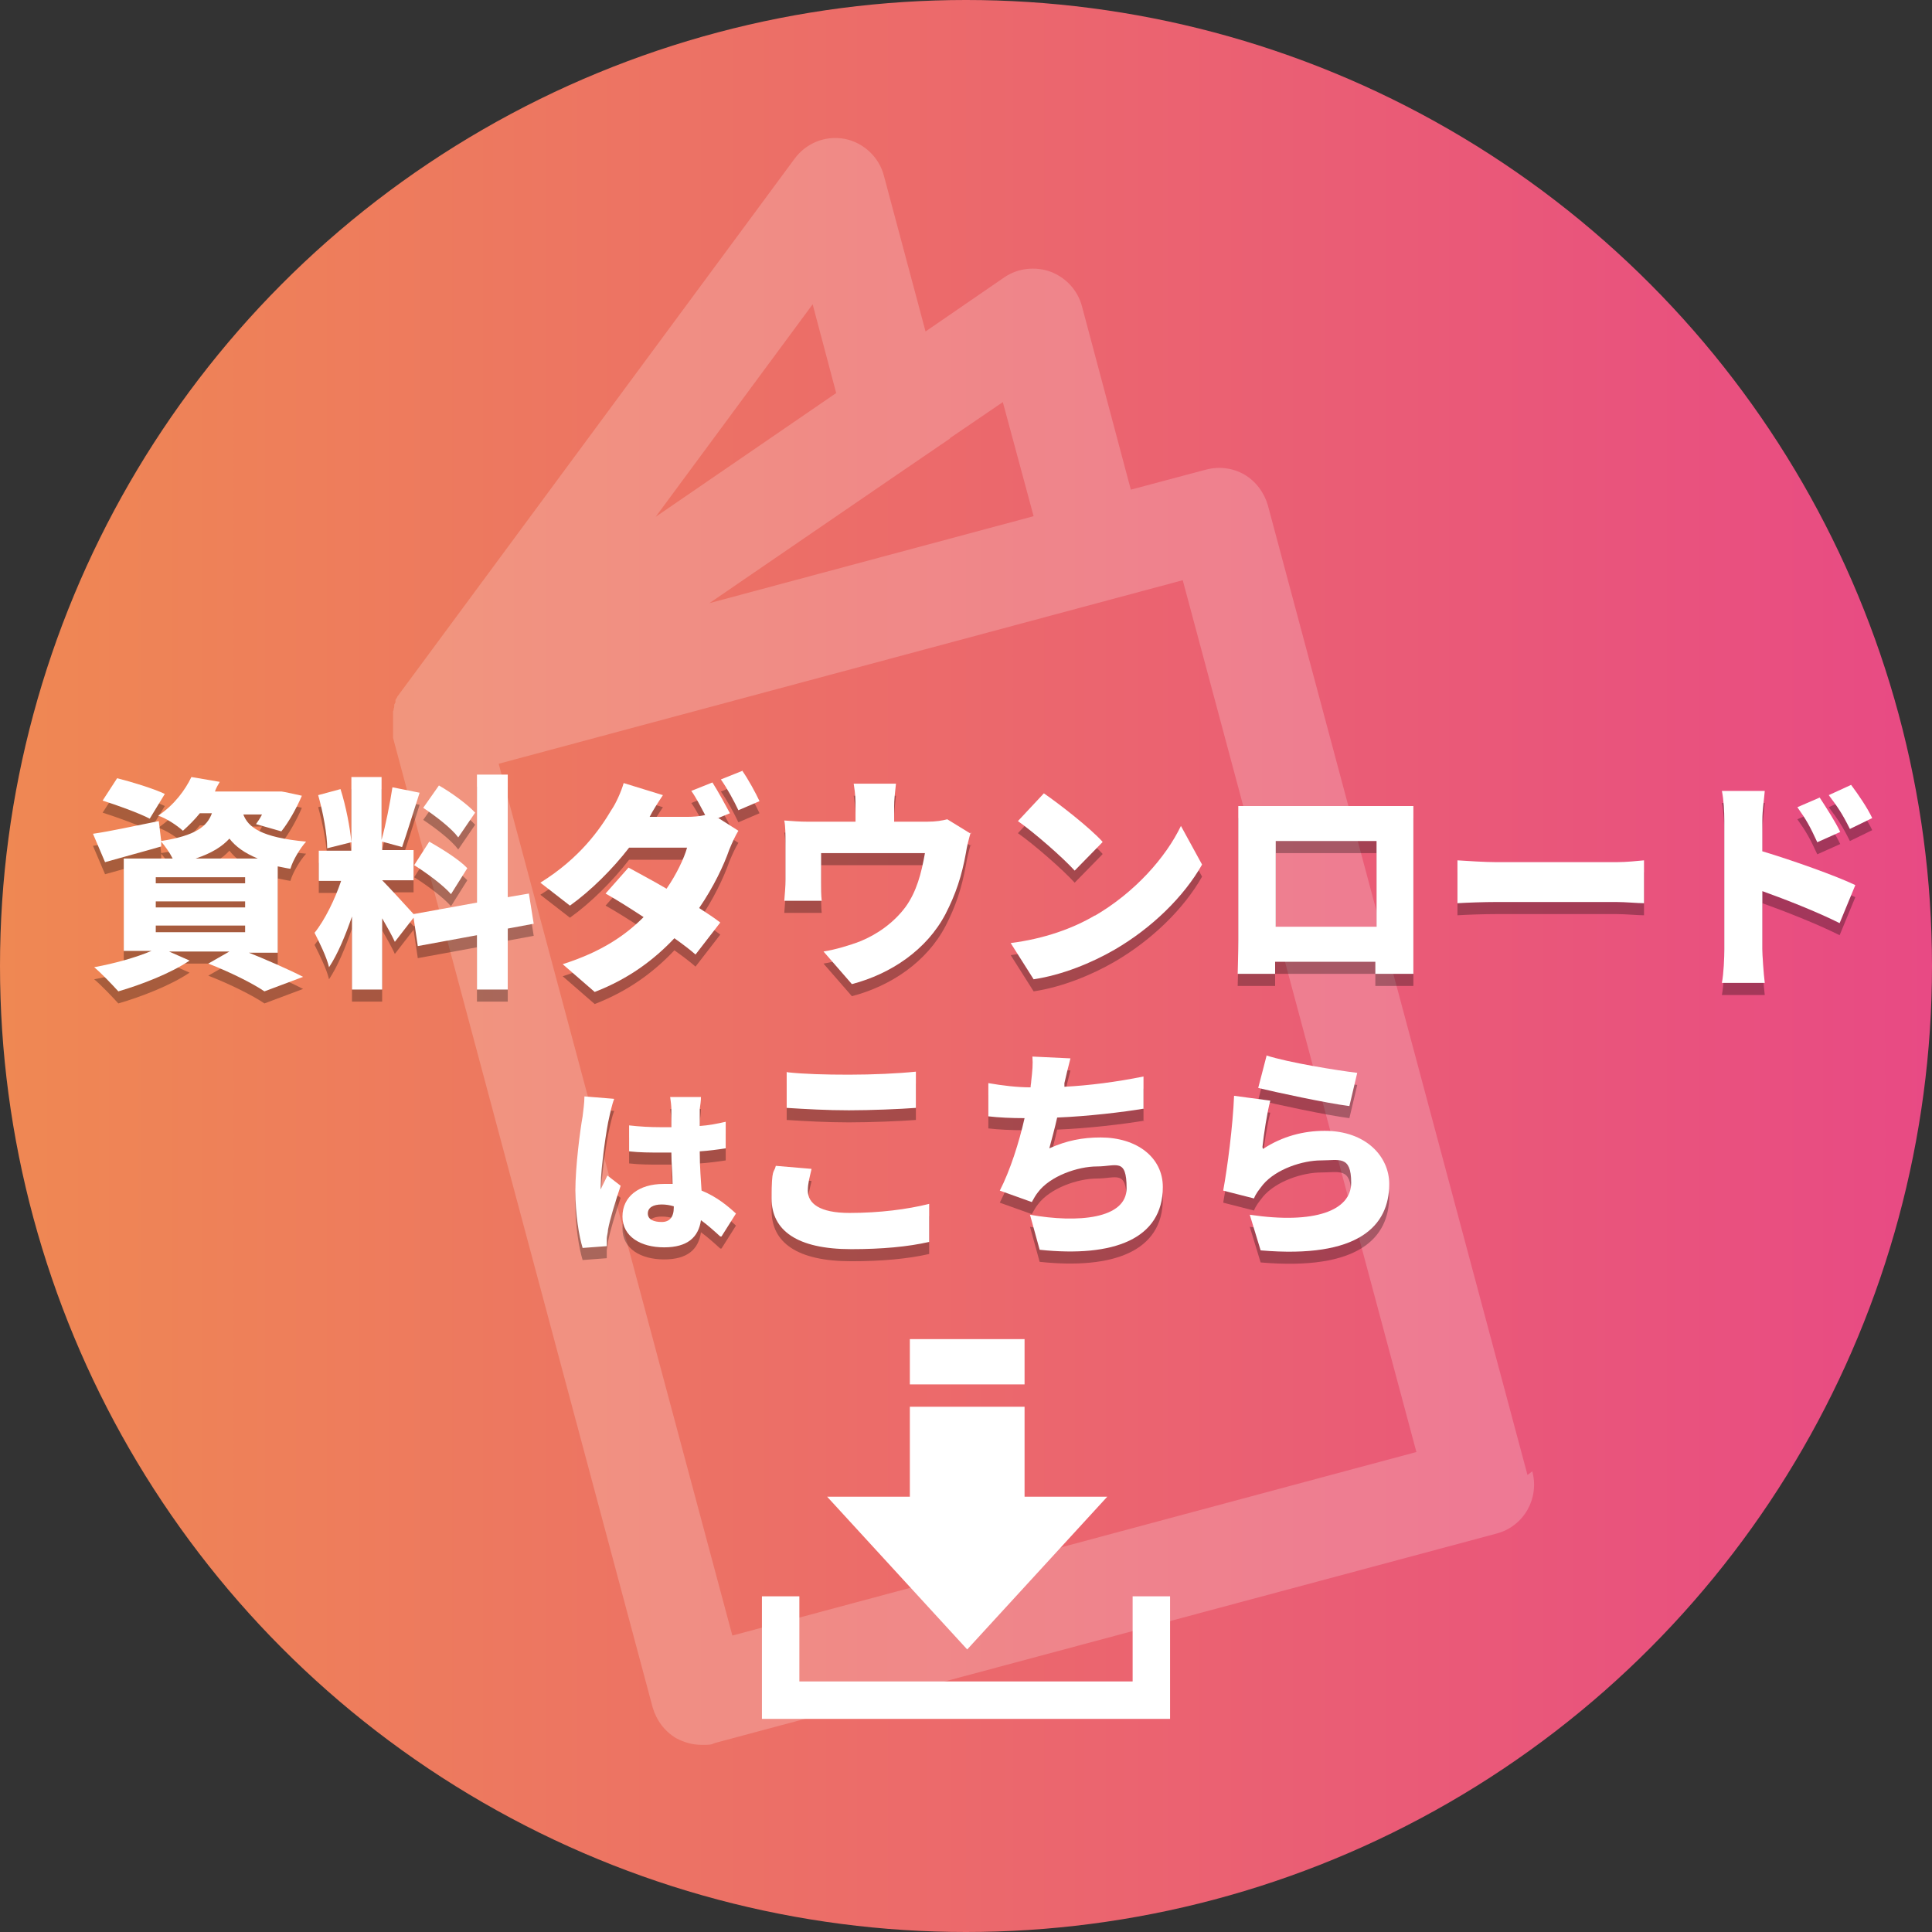 <?xml version="1.0" encoding="UTF-8"?>
<svg id="_レイヤー_1" data-name=" レイヤー 1" xmlns="http://www.w3.org/2000/svg" xmlns:xlink="http://www.w3.org/1999/xlink" version="1.1" viewBox="0 0 320 320">
  <rect x="0" y="0" width="320" height="320" fill="#333333" stroke="none"/>
  <defs>
    <style>
      .cls-1 {
        opacity: .2;
      }

      .cls-1, .cls-2, .cls-3, .cls-4, .cls-5 {
        stroke-width: 0px;
      }

      .cls-1, .cls-4, .cls-5 {
        fill: #fff;
      }

      .cls-2 {
        fill: url(#_名称未設定グラデーション_43);
      }

      .cls-3 {
        fill: #000;
      }

      .cls-4 {
        fill-rule: evenodd;
      }

      .cls-6, .cls-7 {
        isolation: isolate;
      }

      .cls-7 {
        opacity: .3;
      }
    </style>
    <linearGradient id="_名称未設定グラデーション_43" data-name="名称未設定グラデーション 43" x1="0" y1="160" x2="320" y2="160" gradientUnits="userSpaceOnUse">
      <stop offset="0" stop-color="#ef8853"/>
      <stop offset="1" stop-color="#e84a84"/>
    </linearGradient>
  </defs>
  <circle class="cls-2" cx="160" cy="160" r="160"/>
  <path class="cls-1" d="M253,244.3l-43-160.6c-.6-2.1-2-4-3.9-5.1-1.9-1.1-4.2-1.4-6.4-.8l-12.4,3.3-8.1-30.4c-.7-2.6-2.6-4.7-5.2-5.7-2.5-.9-5.4-.6-7.6.9l-13.1,9-6.9-25.8c-.8-3.1-3.4-5.5-6.5-6.1-3.2-.6-6.4.7-8.3,3.3l-65.8,89.1s0,0,0,0c0,0,0,.1-.1.2,0,.1-.2.2-.2.4,0,0,0,0,0,.1,0,0,0,.1,0,.2,0,.1-.1.2-.2.4,0,0,0,.1,0,.2,0,0,0,0,0,.1,0,0,0,0,0,0,0,.1,0,.2-.1.4,0,0,0,0,0,0,0,.1,0,.3-.1.4,0,0,0,0,0,0,0,.1,0,.2,0,.3,0,0,0,0,0,0,0,0,0,.1,0,.2,0,0,0,.2,0,.2,0,.1,0,.2,0,.3,0,0,0,.1,0,.2,0,0,0,.2,0,.3,0,.1,0,.2,0,.3,0,0,0,0,0,0,0,0,0,0,0,0,0,.1,0,.2,0,.4,0,.1,0,.3,0,.4,0,0,0,0,0,0,0,0,0,.1,0,.2,0,0,0,.1,0,.2,0,.1,0,.3,0,.4,0,0,0,.1,0,.2,0,0,0,.1,0,.2,0,.1,0,.3,0,.4,0,0,0,.1,0,.2,0,0,0,0,0,0l43,160.6c.6,2.1,2,4,3.9,5.1,1.3.7,2.7,1.1,4.2,1.1s1.5,0,2.2-.3l129.5-34.7c4.5-1.2,7.1-5.8,5.9-10.3ZM121.3,270.9l-38.7-144.4,113.3-30.4,38.7,144.4-113.3,30.4ZM134.6,50.4l3.9,14.7-29.9,20.5,26-35.2ZM157.3,72.6l8.8-6,5.1,18.9-53.7,14.4,29.5-20.2,10.4-7.1Z"/>
  <g class="cls-7">
    <path class="cls-3" d="M40.5,159.5c3.5,1.4,7.4,3.1,9.7,4.3l-6.4,2.4c-1.9-1.3-5.7-3.2-9.3-4.6l3.5-2h-10l3.4,1.5c-3.1,2.1-8,4-11.8,5.1-1-1.1-2.8-3-4-4,3.3-.6,6.9-1.6,9.5-2.7h-4.6v-15.3h8.1c-.5-1-1.3-2.1-1.9-2.8v.8c-3.1.9-6.5,1.8-9.3,2.6l-2-4.7c2.8-.4,6.9-1.3,10.9-2.1l.4,3.3c5.7-.9,7.6-2.4,8.4-4.6h-2c-.8,1-1.8,2-2.8,2.9-1-.9-2.8-2.1-4.1-2.5,2.7-1.8,4.5-4.3,5.5-6.4l4.7.8c-.3.5-.6,1-.8,1.6h10.9c0-.1,3.5.7,3.5.7-.9,2.1-2.2,4.4-3.4,5.9l-4.2-1.2c.3-.4.7-1,1-1.6h-3.1c.8,2.1,2.9,3.8,10.4,4.5-1,1.1-2.2,3.1-2.6,4.5-.7-.1-1.5-.3-2.1-.4v14.3h-5.5ZM24.8,137.6c-1.7-.9-5.3-2.2-7.8-3l2.4-3.7c2.4.6,6,1.7,7.9,2.6l-2.5,4.1ZM25.8,148.3h14.8v-1h-14.8v1ZM25.8,152.3h14.8v-1h-14.8v1ZM25.8,156.4h14.8v-1.1h-14.8v1.1ZM42.7,144.2c-2.2-.9-3.7-2-4.7-3.3-1.2,1.3-2.9,2.4-5.6,3.3h10.3Z"/>
    <path class="cls-3" d="M84.1,156v9.9h-5.1v-9l-9.8,1.8-.7-4.7-3.1,4c-.5-1.1-1.3-2.5-2.1-3.9v11.8h-5v-12.1c-1.1,3.2-2.4,6.3-3.8,8.4-.4-1.7-1.6-4.1-2.4-5.7,1.7-2.1,3.4-5.6,4.4-8.6h-3.7v-5h5.4v-12.2h5v10.4c.7-2.5,1.4-6.1,1.8-8.7l4.5.9c-1,3.1-2.1,6.7-2.9,9l-3.3-.9v1.4h5.2v5h-5.2c1.1,1.1,4.2,4.5,5.2,5.6l10.5-1.9v-21.2h5.1v20.3l3.5-.6.8,5-4.3.8ZM54.2,142.6c0-2.4-.7-6.1-1.5-8.9l3.7-1c.9,2.8,1.6,6.5,1.8,8.8l-4,1ZM71.1,141.4c2.1,1.2,5,3,6.3,4.4l-2.7,4.3c-1.2-1.4-4-3.5-6.1-4.8l2.5-3.9ZM75.9,140.7c-1.1-1.5-3.7-3.5-5.8-4.9l2.6-3.7c2.1,1.2,4.7,3.1,6,4.5l-2.8,4.1Z"/>
    <path class="cls-3" d="M119,137.5l3.3,2.1c-.5.8-1,1.9-1.5,3.1-.9,2.6-2.6,6.2-5,9.7,1.4.9,2.6,1.7,3.5,2.4l-4.1,5.3c-.9-.8-2.1-1.7-3.5-2.7-3.3,3.5-7.5,6.7-13.2,8.9l-5.3-4.6c6.6-2.1,10.5-4.9,13.4-7.8-2.3-1.5-4.5-2.9-6.3-3.9l3.8-4.3c1.8,1,4.1,2.2,6.3,3.5,1.6-2.3,2.9-5,3.4-6.8h-9.6c-2.7,3.5-6.3,7.1-9.8,9.6l-4.9-3.8c6.6-4.1,9.9-8.9,11.8-12.1.7-1,1.6-3,2-4.4l6.5,2c-.8,1.2-1.7,2.6-2.2,3.6h6.2c1,0,2.1-.1,3-.3-.7-1.3-1.5-2.9-2.3-4l3.5-1.4c.9,1.4,2.2,3.8,2.9,5.1l-2.2.9ZM122.9,129.6c1,1.4,2.3,3.8,2.9,5.1l-3.5,1.5c-.7-1.5-1.9-3.7-2.9-5.1l3.5-1.4Z"/>
    <path class="cls-3" d="M160.8,139.8c-.3,1-.7,2.6-.8,3.4-.7,3.9-1.7,6.9-3.4,10.2-3.1,5.9-9,9.9-15.5,11.6l-4.7-5.4c1.9-.3,4.3-1,6.1-1.7,2.7-1.1,5.5-3,7.5-5.7,1.8-2.5,2.6-5.5,3.2-8.9h-17.2v4.8c0,.9,0,2.2.1,3.1h-6.2c.1-1.1.2-2.4.2-3.5v-6.4c0-.9,0-2.5-.2-3.4,1.4.1,2.5.2,4,.2h7.8v-2.5c0-1.2,0-1.9-.3-3.8h7c-.2,1.9-.3,2.6-.3,3.8v2.5h5.4c1.6,0,2.6-.2,3.4-.4l3.9,2.4Z"/>
    <path class="cls-3" d="M181.3,153.7c6.7-3.9,11.8-9.7,14.3-14.9l3.5,6.4c-3,5.3-8.3,10.5-14.5,14.1-3.8,2.2-8.7,4.2-13.4,4.9l-3.8-6c5.5-.7,10.3-2.4,14-4.6ZM182.6,141.5l-4.6,4.7c-2-2.2-6.7-6.3-9.4-8.2l4.3-4.6c2.6,1.8,7.5,5.6,9.7,8Z"/>
    <path class="cls-3" d="M234.1,157.7c0,1.6,0,5.6,0,5.6h-6.3v-2c0,0-16.6,0-16.6,0v2h-6.2s.1-3.6.1-5.6v-18.1c0-1.2,0-2.9,0-4.1,1.5,0,3.2,0,4.3,0h20.8c1,0,2.4,0,3.9,0,0,1.2,0,2.8,0,4v18.2ZM211.3,141.3v14.2h16.7v-14.2h-16.7Z"/>
    <path class="cls-3" d="M241.4,144.5c1.5.1,4.6.3,6.5.3h19.8c1.7,0,3.5-.2,4.6-.3v7.1c-1,0-3.1-.2-4.6-.2h-19.8c-2.1,0-4.9.1-6.5.2v-7.1Z"/>
    <path class="cls-3" d="M291.9,143c5,1.5,12.3,4.1,15.4,5.6l-2.6,6.3c-3.8-1.9-8.9-3.9-12.8-5.3v9.6c0,1,.2,4,.4,5.6h-7.1c.3-1.6.4-4.1.4-5.6v-21.3c0-1.5-.1-3.4-.4-4.9h7.1c-.1,1.4-.4,3.1-.4,4.9v5.1ZM301,141.5c-1.2-2.6-1.8-3.7-3.3-5.8l3.7-1.6c1.1,1.7,2.6,4,3.4,5.7l-3.8,1.7ZM306.4,139.3c-1.3-2.6-2-3.6-3.5-5.6l3.7-1.7c1.2,1.6,2.7,3.8,3.5,5.5l-3.7,1.8Z"/>
    <path class="cls-3" d="M101.7,184.1c-.3.7-.7,2.5-.8,3-.4,1.5-1.4,8.4-1.4,11.2s0,.6,0,.7c.4-.9.7-1.4,1.1-2.3l2.2,1.7c-.9,2.7-1.8,5.6-2.1,7.3,0,.4-.2,1.1-.2,1.4s0,.9,0,1.3l-4,.3c-.6-2-1.2-5.5-1.2-9.5s.8-10.1,1.2-12.3c.1-.9.3-2.2.3-3.3l4.9.4ZM119.3,206.8c-1.1-1-2.1-1.9-3.2-2.7-.4,2.8-2.2,4.5-6.1,4.5s-6.9-1.8-6.9-5.1,2.7-5.4,6.8-5.4,1,0,1.5,0c0-1.6-.2-3.4-.2-5.2-.6,0-1.1,0-1.7,0-1.8,0-3.5,0-5.3-.2v-4.3c1.7.2,3.5.3,5.3.3s1.1,0,1.7,0c0-1.4,0-2.5,0-3,0-.4-.1-1.4-.2-2h5.1c0,.6-.1,1.3-.2,2,0,.6,0,1.6,0,2.8,1.5-.1,3-.4,4.3-.7v4.4c-1.3.2-2.8.4-4.3.5,0,2.7.2,4.8.3,6.5,2.5,1,4.4,2.6,5.7,3.8l-2.4,3.8ZM111.6,201.8c-.7-.2-1.3-.3-2-.3-1.4,0-2.3.5-2.3,1.5s1,1.4,2.3,1.4,2-.8,2-2.4v-.2Z"/>
    <path class="cls-3" d="M134.4,195.7c-.3,1.3-.6,2.3-.6,3.5,0,2.1,1.9,3.7,6.9,3.7s9.6-.6,13.2-1.5v6.3c-3.5.8-7.8,1.2-12.9,1.2-9,0-13.2-3.1-13.2-8.4s.4-4.1.7-5.4l5.9.5ZM130.4,179.6c2.8.3,6.2.4,10.2.4s8.2-.2,11.1-.5v6c-2.6.2-7.5.4-11.1.4s-7.2-.2-10.3-.4v-6Z"/>
    <path class="cls-3" d="M189.6,185.6c-3.5.6-9.5,1.3-14.5,1.5-.4,1.8-.9,3.6-1.3,5.1,2.9-1.3,5.5-1.8,8.5-1.8,6,0,10.3,3.3,10.3,8.2,0,8.6-8.1,11.7-20.4,10.4l-1.6-5.8c7.9,1.4,16,.7,16-4.4s-1.7-3.6-4.9-3.6-7.8,1.6-9.8,4.3c-.4.5-.6.9-1,1.6l-5.3-1.9c1.7-3.3,3.2-8,4.1-12-2.2,0-4.3-.1-6-.3v-5.5c2.3.4,4.8.7,7,.7,0-.4.1-.7.1-1,.2-1.8.3-2.8.2-4.1l6.3.3c-.4,1.5-.7,2.8-1,4.1v.6c4-.2,8.7-.8,13.1-1.7v5.3Z"/>
    <path class="cls-3" d="M209.2,192.3c3.2-2.1,6.7-3,10.2-3,6.9,0,10.7,4.3,10.7,8.8,0,6.9-5,12.4-21.3,11l-1.8-5.9c10.8,1.6,16.8-.7,16.8-5.3s-2-3.7-5-3.7-7.4,1.4-9.6,4c-.7.9-1.2,1.5-1.5,2.3l-5.1-1.3c.7-3.8,1.6-10.7,1.8-15.7l6,.8c-.5,1.8-1.1,5.7-1.3,7.7ZM209.7,176.8c3.7,1.2,11.8,2.5,15.1,2.9l-1.3,5.5c-3.9-.5-12.2-2.3-15.1-3l1.4-5.4Z"/>
  </g>
  <g>
    <polygon class="cls-4" points="169.7 247.9 169.7 233 150.7 233 150.7 247.9 137 247.9 160.2 273.2 183.4 247.9 169.7 247.9"/>
    <rect class="cls-5" x="150.7" y="221.8" width="19" height="7.5"/>
    <polyline class="cls-4" points="193.8 264.4 187.6 264.4 187.6 278.5 132.4 278.5 132.4 264.4 126.2 264.4 126.2 284.7 193.8 284.7"/>
  </g>
  <g class="cls-6">
    <path class="cls-5" d="M40.5,157.5c3.5,1.4,7.4,3.1,9.7,4.3l-6.4,2.4c-1.9-1.3-5.7-3.2-9.3-4.6l3.5-2h-10l3.4,1.5c-3.1,2.1-8,4-11.8,5.1-1-1.1-2.8-3-4-4,3.3-.6,6.9-1.6,9.5-2.7h-4.6v-15.3h8.1c-.5-1-1.3-2.1-1.9-2.8v.8c-3.1.9-6.5,1.8-9.3,2.6l-2-4.7c2.8-.4,6.9-1.3,10.9-2.1l.4,3.3c5.7-.9,7.6-2.4,8.4-4.6h-2c-.8,1-1.8,2-2.8,2.9-1-.9-2.8-2.1-4.1-2.5,2.7-1.8,4.5-4.3,5.5-6.4l4.7.8c-.3.5-.6,1-.8,1.6h10.9c0-.1,3.5.7,3.5.7-.9,2.1-2.2,4.4-3.4,5.9l-4.2-1.2c.3-.4.7-1,1-1.6h-3.1c.8,2.1,2.9,3.8,10.4,4.5-1,1.1-2.2,3.1-2.6,4.5-.7-.1-1.5-.3-2.1-.4v14.3h-5.5ZM24.8,135.6c-1.7-.9-5.3-2.2-7.8-3l2.4-3.7c2.4.6,6,1.7,7.9,2.6l-2.5,4.1ZM25.8,146.3h14.8v-1h-14.8v1ZM25.8,150.3h14.8v-1h-14.8v1ZM25.8,154.4h14.8v-1.1h-14.8v1.1ZM42.7,142.2c-2.2-.9-3.7-2-4.7-3.3-1.2,1.3-2.9,2.4-5.6,3.3h10.3Z"/>
    <path class="cls-5" d="M84.1,154v9.9h-5.1v-9l-9.8,1.8-.7-4.7-3.1,4c-.5-1.1-1.3-2.5-2.1-3.9v11.8h-5v-12.1c-1.1,3.2-2.4,6.3-3.8,8.4-.4-1.7-1.6-4.1-2.4-5.7,1.7-2.1,3.4-5.6,4.4-8.6h-3.7v-5h5.4v-12.2h5v10.4c.7-2.5,1.4-6.1,1.8-8.7l4.5.9c-1,3.1-2.1,6.7-2.9,9l-3.3-.9v1.4h5.2v5h-5.2c1.1,1.1,4.2,4.5,5.2,5.6l10.5-1.9v-21.2h5.1v20.3l3.5-.6.8,5-4.3.8ZM54.2,140.6c0-2.4-.7-6.1-1.5-8.9l3.7-1c.9,2.8,1.6,6.5,1.8,8.8l-4,1ZM71.1,139.4c2.1,1.2,5,3,6.3,4.4l-2.7,4.3c-1.2-1.4-4-3.5-6.1-4.8l2.5-3.9ZM75.9,138.7c-1.1-1.5-3.7-3.5-5.8-4.9l2.6-3.7c2.1,1.2,4.7,3.1,6,4.5l-2.8,4.1Z"/>
    <path class="cls-5" d="M119,135.5l3.3,2.1c-.5.8-1,1.9-1.5,3.1-.9,2.6-2.6,6.2-5,9.7,1.4.9,2.6,1.7,3.5,2.4l-4.1,5.3c-.9-.8-2.1-1.7-3.5-2.7-3.3,3.5-7.5,6.7-13.2,8.9l-5.3-4.6c6.6-2.1,10.5-4.9,13.4-7.8-2.3-1.5-4.5-2.9-6.3-3.9l3.8-4.3c1.8,1,4.1,2.2,6.3,3.5,1.6-2.3,2.9-5,3.4-6.8h-9.6c-2.7,3.5-6.3,7.1-9.8,9.6l-4.9-3.8c6.6-4.1,9.9-8.9,11.8-12.1.7-1,1.6-3,2-4.4l6.5,2c-.8,1.2-1.7,2.6-2.2,3.6h6.2c1,0,2.1-.1,3-.3-.7-1.3-1.5-2.9-2.3-4l3.5-1.4c.9,1.4,2.2,3.8,2.9,5.1l-2.2.9ZM122.9,127.6c1,1.4,2.3,3.8,2.9,5.1l-3.5,1.5c-.7-1.5-1.9-3.7-2.9-5.1l3.5-1.4Z"/>
    <path class="cls-5" d="M160.8,137.8c-.3,1-.7,2.6-.8,3.4-.7,3.9-1.7,6.9-3.4,10.2-3.1,5.9-9,9.9-15.5,11.6l-4.7-5.4c1.9-.3,4.3-1,6.1-1.7,2.7-1.1,5.5-3,7.5-5.7,1.8-2.5,2.6-5.5,3.2-8.9h-17.2v4.8c0,.9,0,2.2.1,3.1h-6.2c.1-1.1.2-2.4.2-3.5v-6.4c0-.9,0-2.5-.2-3.4,1.4.1,2.5.2,4,.2h7.8v-2.5c0-1.2,0-1.9-.3-3.8h7c-.2,1.9-.3,2.6-.3,3.8v2.5h5.4c1.6,0,2.6-.2,3.4-.4l3.9,2.4Z"/>
    <path class="cls-5" d="M181.3,151.7c6.7-3.9,11.8-9.7,14.3-14.9l3.5,6.4c-3,5.3-8.3,10.5-14.5,14.1-3.8,2.2-8.7,4.2-13.4,4.9l-3.8-6c5.5-.7,10.3-2.4,14-4.6ZM182.6,139.5l-4.6,4.7c-2-2.2-6.7-6.3-9.4-8.2l4.3-4.6c2.6,1.8,7.5,5.6,9.7,8Z"/>
    <path class="cls-5" d="M234.1,155.7c0,1.6,0,5.6,0,5.6h-6.3v-2c0,0-16.6,0-16.6,0v2h-6.2s.1-3.6.1-5.6v-18.1c0-1.2,0-2.9,0-4.1,1.5,0,3.2,0,4.3,0h20.8c1,0,2.4,0,3.9,0,0,1.2,0,2.8,0,4v18.2ZM211.3,139.3v14.2h16.7v-14.2h-16.7Z"/>
    <path class="cls-5" d="M241.4,142.5c1.5.1,4.6.3,6.5.3h19.8c1.7,0,3.5-.2,4.6-.3v7.1c-1,0-3.1-.2-4.6-.2h-19.8c-2.1,0-4.9.1-6.5.2v-7.1Z"/>
    <path class="cls-5" d="M291.9,141c5,1.5,12.3,4.1,15.4,5.6l-2.6,6.3c-3.8-1.9-8.9-3.9-12.8-5.3v9.6c0,1,.2,4,.4,5.6h-7.1c.3-1.6.4-4.1.4-5.6v-21.3c0-1.5-.1-3.4-.4-4.9h7.1c-.1,1.4-.4,3.1-.4,4.9v5.1ZM301,139.5c-1.2-2.6-1.8-3.7-3.3-5.8l3.7-1.6c1.1,1.7,2.6,4,3.4,5.7l-3.8,1.7ZM306.4,137.3c-1.3-2.6-2-3.6-3.5-5.6l3.7-1.7c1.2,1.6,2.7,3.8,3.5,5.5l-3.7,1.8Z"/>
    <path class="cls-5" d="M101.7,182.1c-.3.7-.7,2.5-.8,3-.4,1.5-1.4,8.4-1.4,11.2s0,.6,0,.7c.4-.9.7-1.4,1.1-2.3l2.2,1.7c-.9,2.7-1.8,5.6-2.1,7.3,0,.4-.2,1.1-.2,1.4s0,.9,0,1.3l-4,.3c-.6-2-1.2-5.5-1.2-9.5s.8-10.1,1.2-12.3c.1-.9.3-2.2.3-3.3l4.9.4ZM119.3,204.8c-1.1-1-2.1-1.9-3.2-2.7-.4,2.8-2.2,4.5-6.1,4.5s-6.9-1.8-6.9-5.1,2.7-5.4,6.8-5.4,1,0,1.5,0c0-1.6-.2-3.4-.2-5.2-.6,0-1.1,0-1.7,0-1.8,0-3.5,0-5.3-.2v-4.3c1.7.2,3.5.3,5.3.3s1.1,0,1.7,0c0-1.4,0-2.5,0-3,0-.4-.1-1.4-.2-2h5.1c0,.6-.1,1.3-.2,2,0,.6,0,1.6,0,2.8,1.5-.1,3-.4,4.3-.7v4.4c-1.3.2-2.8.4-4.3.5,0,2.7.2,4.8.3,6.5,2.5,1,4.4,2.6,5.7,3.8l-2.4,3.8ZM111.6,199.8c-.7-.2-1.3-.3-2-.3-1.4,0-2.3.5-2.3,1.5s1,1.4,2.3,1.4,2-.8,2-2.4v-.2Z"/>
    <path class="cls-5" d="M134.4,193.7c-.3,1.3-.6,2.3-.6,3.5,0,2.1,1.9,3.7,6.9,3.7s9.6-.6,13.2-1.5v6.3c-3.5.8-7.8,1.2-12.9,1.2-9,0-13.2-3.1-13.2-8.4s.4-4.1.7-5.4l5.9.5ZM130.4,177.6c2.8.3,6.2.4,10.2.4s8.2-.2,11.1-.5v6c-2.6.2-7.5.4-11.1.4s-7.2-.2-10.3-.4v-6Z"/>
    <path class="cls-5" d="M189.6,183.6c-3.5.6-9.5,1.3-14.5,1.5-.4,1.8-.9,3.6-1.3,5.1,2.9-1.3,5.5-1.8,8.5-1.8,6,0,10.3,3.3,10.3,8.2,0,8.6-8.1,11.7-20.4,10.4l-1.6-5.8c7.9,1.4,16,.7,16-4.4s-1.7-3.6-4.9-3.6-7.8,1.6-9.8,4.3c-.4.5-.6.9-1,1.6l-5.3-1.9c1.7-3.3,3.2-8,4.1-12-2.2,0-4.3-.1-6-.3v-5.5c2.3.4,4.8.7,7,.7,0-.4.1-.7.1-1,.2-1.8.3-2.8.2-4.1l6.3.3c-.4,1.5-.7,2.8-1,4.1v.6c4-.2,8.7-.8,13.1-1.7v5.3Z"/>
    <path class="cls-5" d="M209.2,190.3c3.2-2.1,6.7-3,10.2-3,6.9,0,10.7,4.3,10.7,8.8,0,6.9-5,12.4-21.3,11l-1.8-5.9c10.8,1.6,16.8-.7,16.8-5.3s-2-3.7-5-3.7-7.4,1.4-9.6,4c-.7.9-1.2,1.5-1.5,2.3l-5.1-1.3c.7-3.8,1.6-10.7,1.8-15.7l6,.8c-.5,1.8-1.1,5.7-1.3,7.7ZM209.7,174.8c3.7,1.2,11.8,2.5,15.1,2.9l-1.3,5.5c-3.9-.5-12.2-2.3-15.1-3l1.4-5.4Z"/>
  </g>
</svg>
